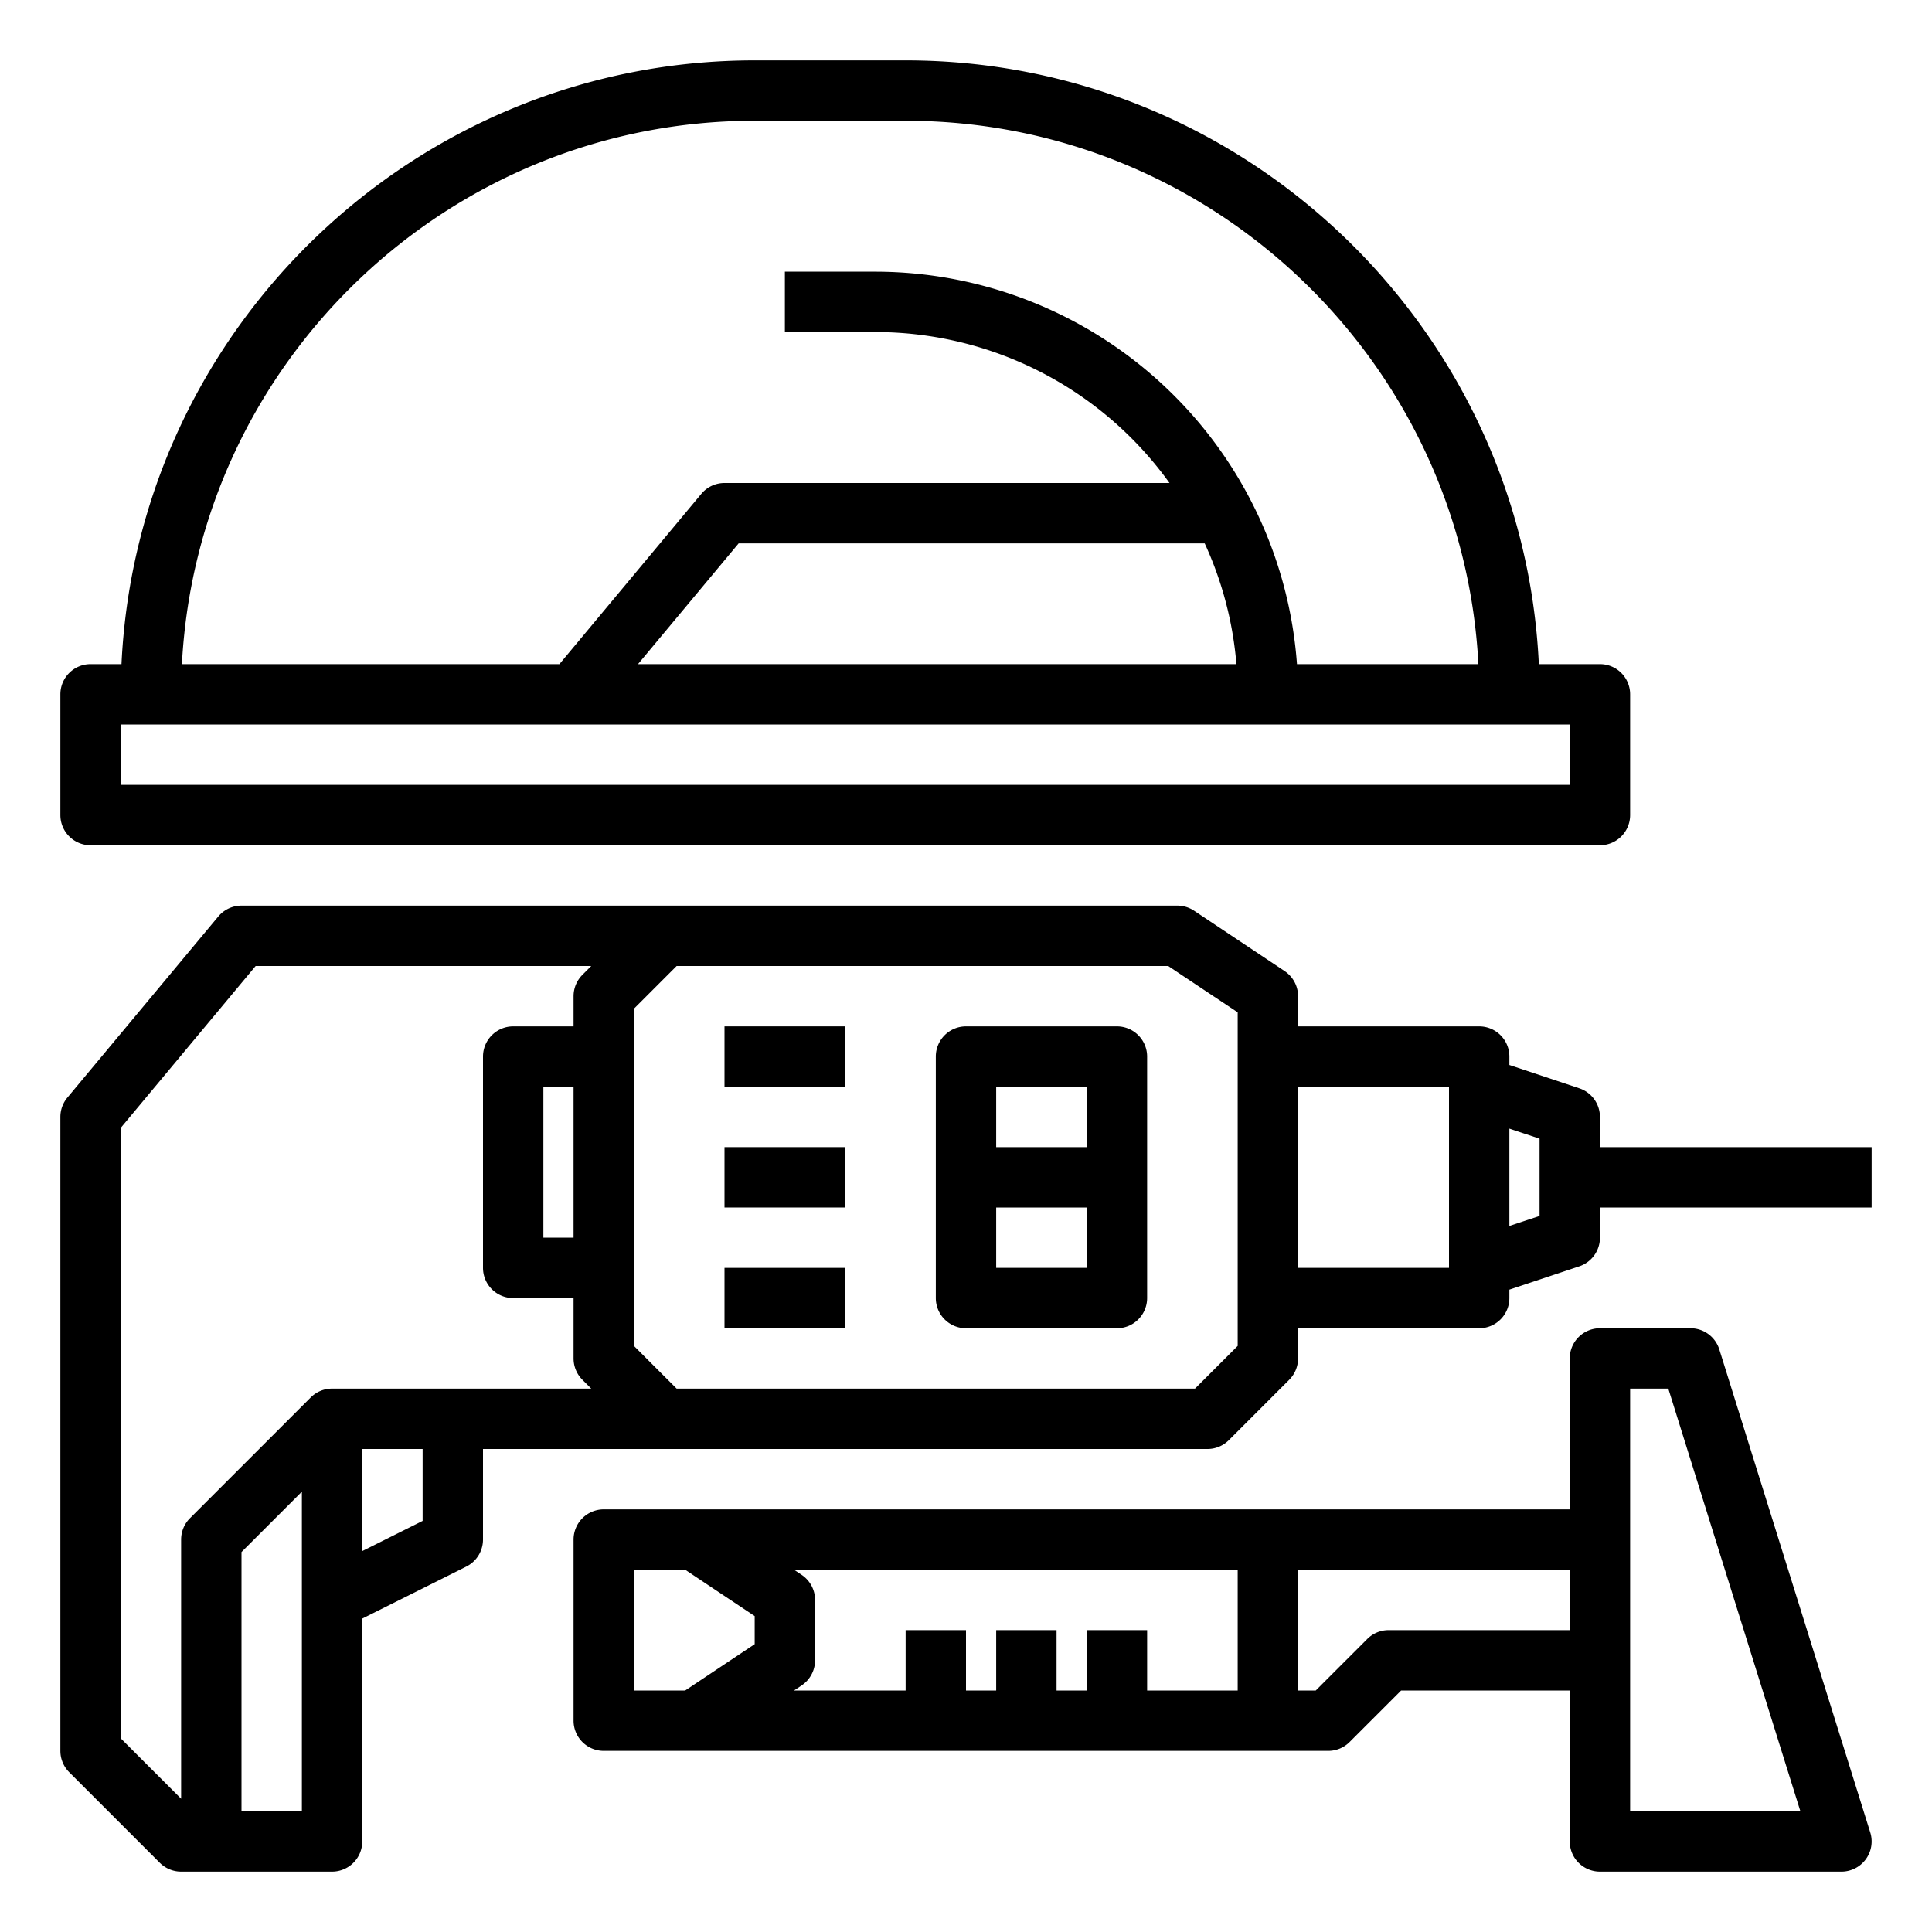 <svg xmlns="http://www.w3.org/2000/svg" id="outline" viewBox="0 0 512 512" width="512" height="512"><rect x="192" y="272" width="32" height="16"></rect><rect x="192" y="304" width="32" height="16"></rect><rect x="192" y="336" width="32" height="16"></rect><path d="M296,272H256a8,8,0,0,0-8,8v64a8,8,0,0,0,8,8h40a8,8,0,0,0,8-8V280A8,8,0,0,0,296,272Zm-8,64H264V320h24Zm0-32H264V288h24Z"></path><path d="M424,296a8,8,0,0,0-5.47-7.59L400,282.233V280a8,8,0,0,0-8-8H344v-8a7.999,7.999,0,0,0-3.562-6.656l-24-16A8.002,8.002,0,0,0,312,240H64a7.999,7.999,0,0,0-6.146,2.879l-40,48A7.999,7.999,0,0,0,16,296V464a8.002,8.002,0,0,0,2.343,5.657l24,24A8.002,8.002,0,0,0,48,496H88a8,8,0,0,0,8-8V428.944l27.578-13.789A8,8,0,0,0,128,408V384H320a8.002,8.002,0,0,0,5.657-2.343l16-16A8.002,8.002,0,0,0,344,360v-8h48a8,8,0,0,0,8-8v-2.233l18.53-6.177A8,8,0,0,0,424,328v-8h72V304H424ZM80,480H64V411.313L80,395.314Zm32-76.944-16,8V384h16ZM136,272a8,8,0,0,0-8,8v56a8,8,0,0,0,8,8h16v16a8.002,8.002,0,0,0,2.343,5.657L156.686,368H88a7.975,7.975,0,0,0-5.657,2.343l-0-0-32,32A8.002,8.002,0,0,0,48,408v68.687l-16-16v-161.79L67.747,256h88.938l-2.343,2.343A8.002,8.002,0,0,0,152,264v8Zm16,16v40h-8V288Zm176-8v76.687L316.687,368H179.314L168,356.687v-89.373L179.314,256H309.578L328,268.281Zm56,56H344V288h40Zm24-13.766-8,2.666V299.099l8,2.666Z"></path><path d="M24,224H424a8,8,0,0,0,8-8V184a8,8,0,0,0-8-8H407.805C403.615,87.065,329.954,16,240,16H200C110.046,16,36.386,87.065,32.195,176H24a8,8,0,0,0-8,8v32A8,8,0,0,0,24,224ZM200,32h40c81.13,0,147.615,63.891,151.79,144H343.711A112.144,112.144,0,0,0,232,72H208V88h24a95.938,95.938,0,0,1,77.927,40H192a7.999,7.999,0,0,0-6.146,2.879L148.254,176H48.21C52.385,95.891,118.87,32,200,32ZM327.664,176H169.08l26.667-32H319.259A95.261,95.261,0,0,1,327.664,176ZM32,192H416v16H32Z"></path><path d="M424,496h64a8,8,0,0,0,7.636-10.386l-40-128A8.001,8.001,0,0,0,448,352H424a8,8,0,0,0-8,8v40H160a8,8,0,0,0-8,8v48a8,8,0,0,0,8,8H352a8.002,8.002,0,0,0,5.657-2.343L371.313,448H416v40A8,8,0,0,0,424,496Zm8-128h10.118l35,112H432ZM200,435.719,181.578,448H168V416h13.578L200,428.281ZM328,448H304V432H288v16h-8V432H264v16h-8V432H240v16H210.422l2.016-1.344A7.999,7.999,0,0,0,216,440V424a7.999,7.999,0,0,0-3.562-6.656L210.422,416H328Zm40-16a8.002,8.002,0,0,0-5.657,2.343L348.687,448H344V416h72v16Z"></path></svg>